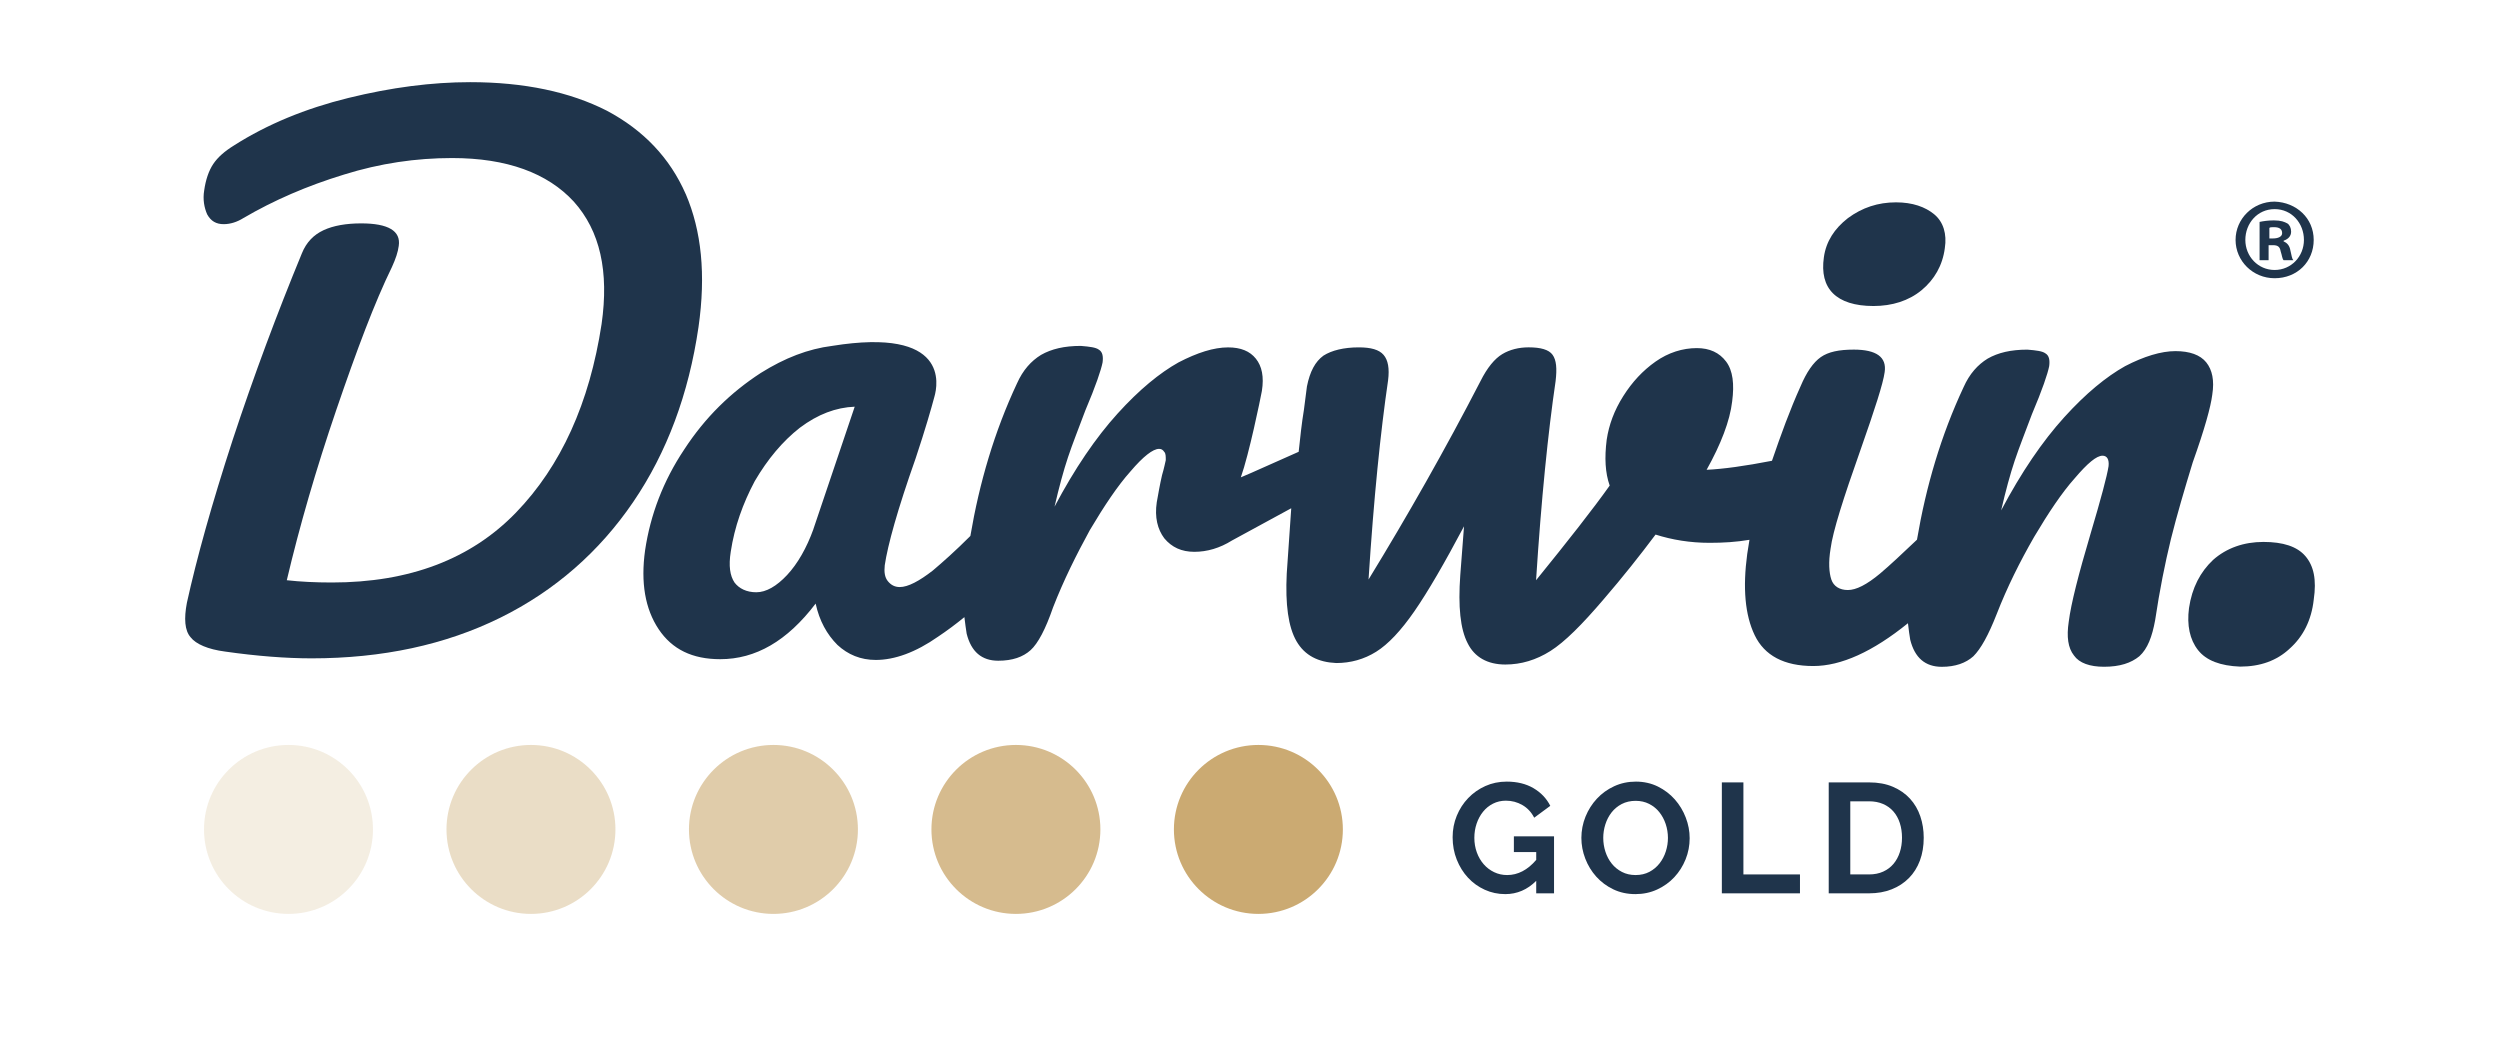 <?xml version="1.0" encoding="UTF-8"?><svg id="a" xmlns="http://www.w3.org/2000/svg" viewBox="0 0 960 400"><defs><style>.b,.c,.d,.e,.f{fill:#cbaa72;}.g{fill:#1f344b;}.c{opacity:.2;}.d{opacity:.6;}.e{opacity:.8;}.f{opacity:.4;}</style></defs><g><path class="g" d="M263.32,74.53c-6.06-13.85-16.16-24.52-30.29-32.02-14.14-7.21-31.73-10.96-52.5-10.96-14.71,0-30.29,2.02-46.73,6.06-16.44,4.04-31.16,10.1-43.85,18.18-3.75,2.31-6.35,4.62-8.08,7.21-1.73,2.6-2.89,6.06-3.46,10.1-.58,3.46,0,6.63,1.15,9.23,1.44,2.6,3.46,3.75,6.35,3.75,2.6,0,5.19-.87,7.5-2.31,11.83-6.92,24.52-12.4,38.66-16.73,13.85-4.33,27.69-6.35,41.54-6.35,21.06,0,36.64,5.77,46.73,16.73,10.1,11.25,13.56,26.83,10.67,47.02-4.62,30.29-15.58,54.52-32.89,72.41-17.31,17.89-40.96,26.83-70.68,26.83-6.35,0-12.12-.29-17.31-.87,4.9-20.77,11.25-42.69,19.04-65.49,7.79-22.79,14.71-41.25,21.35-54.81,1.44-3.17,2.31-5.77,2.6-8.08,.87-5.77-4.04-8.65-14.42-8.65-5.77,0-10.67,.86-14.42,2.6-3.75,1.73-6.64,4.61-8.37,8.94-9.52,23.08-18.46,47.02-26.54,71.54-8.08,24.81-13.85,45.58-17.6,62.6-1.15,6.06-.87,10.67,1.44,13.27,2.02,2.6,6.63,4.62,13.27,5.48,12.12,1.73,23.37,2.6,33.18,2.6,27.12,0,51.35-5.19,72.41-15.58,21.06-10.39,38.08-25.39,51.06-44.43,12.98-19.04,21.35-41.54,25.1-67.22,2.88-20.19,1.15-36.93-4.9-51.06Z"/><path class="g" d="M719.41,117.51c7.21,0,13.56-2.02,18.46-6.06,4.9-4.04,8.08-9.52,8.94-16.15,.86-5.48-.58-10.1-4.04-12.98-3.46-2.88-8.37-4.62-14.71-4.62-6.92,0-12.98,2.02-18.46,6.06-5.19,4.04-8.37,8.94-9.23,15-.87,6.06,.29,10.67,3.46,13.85,3.17,3.17,8.37,4.9,15.58,4.9Z"/><path class="g" d="M885.29,213.58c-3.17-3.75-8.65-5.48-16.15-5.48s-14.14,2.31-19.33,6.92c-4.9,4.62-8.08,10.67-9.23,18.46-.87,6.63,.29,12.11,3.46,16.15,3.17,4.04,8.65,6.06,16.16,6.35,7.79,0,14.14-2.31,19.04-6.92,5.19-4.62,8.37-10.96,9.23-18.75,1.15-7.79,0-12.98-3.17-16.73Z"/><path class="g" d="M849.51,151.56c.86-5.48,0-9.52-2.31-12.41-2.31-2.88-6.35-4.32-11.83-4.32s-12.12,2.02-19.33,5.77c-7.21,4.04-15,10.39-23.37,19.62-8.37,9.23-16.44,21.06-24.23,35.77,1.73-7.5,3.46-13.85,5.19-19.04,1.73-5.19,4.04-10.96,6.63-17.89,4.04-9.52,6.06-15.58,6.63-18.46,.29-2.31,0-4.04-1.44-4.9-1.15-.87-3.46-1.16-6.92-1.44-6.35,0-11.25,1.15-15.29,3.46-3.75,2.31-6.92,5.77-9.23,10.96-8.65,18.46-14.42,38.08-17.89,58.56-5.77,5.48-10.39,9.81-14.14,12.98-5.19,4.33-9.23,6.35-12.4,6.35s-5.48-1.44-6.35-4.04c-.87-2.6-1.15-6.63-.29-11.83,.86-6.63,4.9-19.33,11.54-38.08,5.48-15.58,8.65-25.39,9.23-29.72,.86-5.77-3.17-8.65-11.83-8.65-5.77,0-9.81,.87-12.69,2.88-2.89,2.02-5.48,5.77-7.79,11.25-4.04,8.94-7.5,18.46-10.96,28.56-10.39,2.02-18.75,3.17-25.1,3.46,5.48-9.81,8.94-18.75,9.81-26.25,.87-6.63,.29-11.83-2.31-15.29-2.6-3.46-6.35-5.19-11.25-5.19-5.48,0-10.96,1.73-15.87,5.19-4.9,3.46-8.94,7.79-12.4,13.27-3.46,5.48-5.48,10.96-6.35,16.73-.87,6.92-.58,12.69,1.15,17.6-6.35,8.94-15.87,21.06-28.27,36.35,2.02-31.44,4.62-56.83,7.5-76.45,.58-4.9,.29-8.08-1.15-10.1-1.44-2.02-4.62-2.88-9.23-2.88-3.75,0-7.21,.87-10.1,2.6-2.89,1.73-5.77,5.19-8.37,10.39-13.56,26.25-27.98,51.64-42.98,76.16,2.02-31.45,4.62-56.83,7.5-76.45,.58-4.62,0-7.79-1.73-9.81-1.73-2.02-4.9-2.88-9.52-2.88-5.77,0-10.39,1.16-13.56,3.17-3.17,2.31-5.19,6.06-6.35,11.83l-1.15,8.94c-.86,5.19-1.44,10.67-2.02,16.16l-18.17,8.08-4.04,1.73c3.17-8.94,7.5-30,8.08-33.17,.87-5.48,0-9.52-2.31-12.4-2.31-2.88-5.77-4.33-10.67-4.33-5.48,0-11.83,2.02-19.04,5.77-7.21,4.04-15,10.39-23.37,19.62-8.37,9.23-16.44,21.06-24.23,35.77,1.73-7.5,3.46-13.85,5.19-19.04,1.73-5.19,4.04-10.96,6.63-17.89,4.04-9.52,6.06-15.58,6.63-18.46,.29-2.31,0-4.04-1.44-4.9-1.15-.87-3.46-1.15-6.92-1.44-6.35,0-11.25,1.16-15.29,3.46-3.75,2.31-6.92,5.77-9.23,10.96-8.65,18.46-14.42,38.08-17.89,58.56-5.77,5.77-10.67,10.1-14.42,13.27-5.19,4.04-9.52,6.35-12.69,6.35-2.02,0-3.46-.87-4.62-2.31-1.15-1.44-1.44-3.46-1.15-6.06,1.15-7.79,4.9-21.35,11.83-40.96,3.75-11.25,6.06-19.33,7.21-23.66,1.44-4.91,5.48-26.83-39.23-19.62-9.23,1.16-18.18,4.62-27.41,10.39-11.54,7.5-21.35,17.02-29.43,29.43-8.08,12.12-12.98,25.1-15,38.66-1.73,12.4,0,22.5,5.19,30.29,5.19,7.79,12.98,11.54,23.66,11.54,13.56,0,25.68-6.92,36.64-21.35,1.44,6.63,4.33,11.83,8.37,15.87,4.04,3.75,8.94,5.77,14.71,5.77,7.21,0,15.29-2.88,23.94-8.94,3.46-2.31,6.92-4.9,10.1-7.5,.29,2.31,.58,4.62,.87,6.35,1.73,6.92,5.77,10.39,12.12,10.39,5.48,0,9.52-1.44,12.41-4.04,2.88-2.6,5.77-8.08,8.65-16.44,4.04-10.39,8.94-20.19,14.14-29.71,5.48-9.23,10.67-17.02,15.58-22.5,4.9-5.77,8.65-8.66,10.96-8.66,.87,0,1.44,.29,2.02,1.16,.58,.57,.58,1.73,.58,3.17-.29,1.15-.58,2.88-1.44,5.77-.87,3.75-1.44,7.21-2.02,10.39-.86,5.77,.29,10.39,2.89,13.85,2.88,3.46,6.63,5.19,11.54,5.19s9.81-1.44,14.42-4.33l22.79-12.4c-.58,8.08-1.15,16.44-1.73,25.1-.58,11.83,.58,20.48,3.75,25.97,3.17,5.48,8.37,8.08,15.29,8.37,5.48,0,10.67-1.44,15.29-4.33,4.62-2.88,9.52-8.08,14.71-15.58,5.19-7.5,11.54-18.46,19.04-32.6l-1.44,18.75c-.87,12.12,0,20.77,2.88,26.25,2.6,5.19,7.5,8.08,14.42,8.08,6.06,0,11.83-1.73,17.31-5.19,5.48-3.46,12.12-10.1,20.48-19.9,7.21-8.37,13.85-16.73,19.9-24.81,6.35,2.02,13.27,3.17,20.77,3.17,5.19,0,10.1-.29,15.29-1.16-.29,2.02-.58,3.75-.87,5.48-1.73,12.98-.87,23.37,2.88,31.16,3.75,7.79,11.25,11.83,22.5,11.83,10.67,0,22.79-5.48,36.35-16.44,.29,2.6,.58,4.62,.87,6.35,1.73,6.92,5.77,10.39,12.12,10.39,5.19,0,9.23-1.44,12.12-4.04,2.89-2.88,5.77-8.08,8.94-16.15,4.04-10.39,8.94-20.19,14.42-29.72,5.48-9.23,10.67-17.02,15.58-22.5,4.9-5.77,8.37-8.66,10.67-8.66,1.73,0,2.6,1.44,2.31,4.04-.58,3.75-2.89,12.41-6.92,25.96-4.62,15.58-7.5,26.83-8.37,33.75-.87,5.77-.29,10.1,2.02,12.98,2.02,2.88,6.06,4.32,11.54,4.32,6.06,0,10.39-1.44,13.56-4.04,3.17-2.88,4.9-7.5,6.06-13.85,1.73-11.54,3.75-21.64,6.06-31.16,2.31-9.23,5.19-19.04,8.37-29.42,4.62-12.98,6.92-21.35,7.5-25.96Zm-537.16,51.64c-2.6,7.21-6.06,13.27-10.1,17.6-4.04,4.33-8.08,6.63-11.83,6.63s-6.63-1.44-8.37-3.75c-1.73-2.6-2.31-6.35-1.44-11.83,1.44-9.52,4.62-18.46,9.23-27.12,4.9-8.37,10.67-15.29,17.31-20.48,6.92-5.19,13.85-7.79,21.06-8.08l-15.87,47.02Z"/><path class="g" d="M871.15,94.15h1.73c1.73,0,2.6,.58,2.88,2.31,.58,1.73,.58,2.88,1.15,3.46h3.75c-.58-.58-.58-1.44-1.15-3.75-.29-1.73-1.15-2.88-2.6-3.46v-.29c1.73-.58,2.88-1.73,2.88-3.46,0-1.44-.58-2.6-1.44-3.17-1.15-.58-2.31-1.16-5.19-1.16-2.31,0-4.04,.29-5.48,.58v14.71h3.46v-5.77Zm.29-6.63c.29-.29,.86-.29,1.73-.29,2.31,0,3.17,.87,3.17,2.31s-1.73,2.02-3.46,2.02h-1.44v-4.04Z"/><path class="g" d="M873.46,106.84c8.65,0,15-6.35,15-14.71s-6.63-14.42-15-14.71c-8.37,0-15,6.63-15,14.71s6.64,14.71,15,14.71Zm0-26.54c6.63,0,11.25,5.48,11.25,11.83s-4.9,11.54-11.25,11.54-11.25-5.19-11.25-11.54,4.62-11.83,11.25-11.83Z"/></g><g><path class="g" d="M589.91,338.24c-3.4,3.4-7.36,5.1-11.88,5.1-2.8,0-5.43-.56-7.89-1.68-2.46-1.12-4.6-2.66-6.42-4.62-1.82-1.96-3.26-4.27-4.32-6.93s-1.59-5.53-1.59-8.61c0-2.92,.53-5.67,1.59-8.25s2.52-4.84,4.38-6.78c1.86-1.94,4.05-3.48,6.57-4.62,2.52-1.14,5.26-1.71,8.22-1.71,4,0,7.43,.84,10.29,2.52,2.86,1.68,5.01,3.94,6.45,6.78l-6.18,4.56c-1.08-2.12-2.59-3.74-4.53-4.86-1.94-1.12-4.05-1.68-6.33-1.68-1.8,0-3.45,.38-4.95,1.14-1.5,.76-2.78,1.8-3.84,3.12-1.06,1.32-1.88,2.84-2.46,4.56s-.87,3.54-.87,5.46,.32,3.87,.96,5.61c.64,1.74,1.52,3.25,2.64,4.53,1.12,1.28,2.45,2.29,3.99,3.03,1.54,.74,3.21,1.11,5.01,1.11,4.12,0,7.84-1.94,11.16-5.82v-3h-8.58v-6.06h15.42v21.9h-6.84v-4.8Z"/><path class="g" d="M628.01,343.34c-3.12,0-5.95-.61-8.49-1.83-2.54-1.22-4.72-2.84-6.54-4.86-1.82-2.02-3.23-4.33-4.23-6.93-1-2.6-1.5-5.26-1.5-7.98s.53-5.56,1.59-8.16c1.06-2.6,2.52-4.9,4.38-6.9,1.86-2,4.07-3.59,6.63-4.77,2.56-1.18,5.34-1.77,8.34-1.77s5.89,.63,8.43,1.89,4.71,2.91,6.51,4.95c1.8,2.04,3.2,4.36,4.2,6.96,1,2.6,1.5,5.24,1.5,7.92,0,2.84-.52,5.55-1.56,8.13-1.04,2.58-2.48,4.86-4.32,6.84-1.84,1.98-4.04,3.56-6.6,4.74-2.56,1.18-5.34,1.77-8.34,1.77Zm-12.36-21.6c0,1.84,.28,3.62,.84,5.34,.56,1.72,1.37,3.24,2.43,4.56,1.06,1.32,2.36,2.38,3.9,3.18,1.54,.8,3.29,1.2,5.25,1.2s3.77-.41,5.31-1.23c1.54-.82,2.84-1.91,3.9-3.27,1.06-1.36,1.86-2.89,2.4-4.59,.54-1.7,.81-3.43,.81-5.19s-.29-3.62-.87-5.34-1.4-3.24-2.46-4.56c-1.06-1.32-2.36-2.37-3.9-3.15-1.54-.78-3.27-1.17-5.19-1.17s-3.78,.41-5.34,1.23c-1.56,.82-2.86,1.9-3.9,3.24-1.04,1.34-1.83,2.86-2.37,4.56-.54,1.7-.81,3.43-.81,5.19Z"/><path class="g" d="M661.19,343.04v-42.6h8.28v35.34h21.72v7.26h-30Z"/><path class="g" d="M702.23,343.04v-42.6h15.48c3.48,0,6.53,.56,9.15,1.68,2.62,1.12,4.81,2.64,6.57,4.56,1.76,1.92,3.08,4.17,3.96,6.75,.88,2.58,1.32,5.33,1.32,8.25,0,3.24-.49,6.17-1.47,8.79-.98,2.62-2.39,4.86-4.23,6.72-1.84,1.86-4.05,3.3-6.63,4.32-2.58,1.02-5.47,1.53-8.67,1.53h-15.48Zm28.14-21.36c0-2.04-.28-3.92-.84-5.64-.56-1.72-1.38-3.2-2.46-4.44-1.08-1.24-2.41-2.2-3.99-2.88-1.58-.68-3.37-1.02-5.37-1.02h-7.2v28.08h7.2c2.04,0,3.85-.36,5.43-1.08,1.58-.72,2.9-1.71,3.96-2.97,1.06-1.26,1.87-2.75,2.43-4.47,.56-1.72,.84-3.58,.84-5.58Z"/></g><circle class="c" cx="110.78" cy="318.5" r="32.44"/><circle class="f" cx="203.89" cy="318.5" r="32.44"/><circle class="d" cx="297" cy="318.5" r="32.44"/><circle class="e" cx="390.11" cy="318.5" r="32.44"/><circle class="b" cx="483.22" cy="318.5" r="32.44"/></svg>